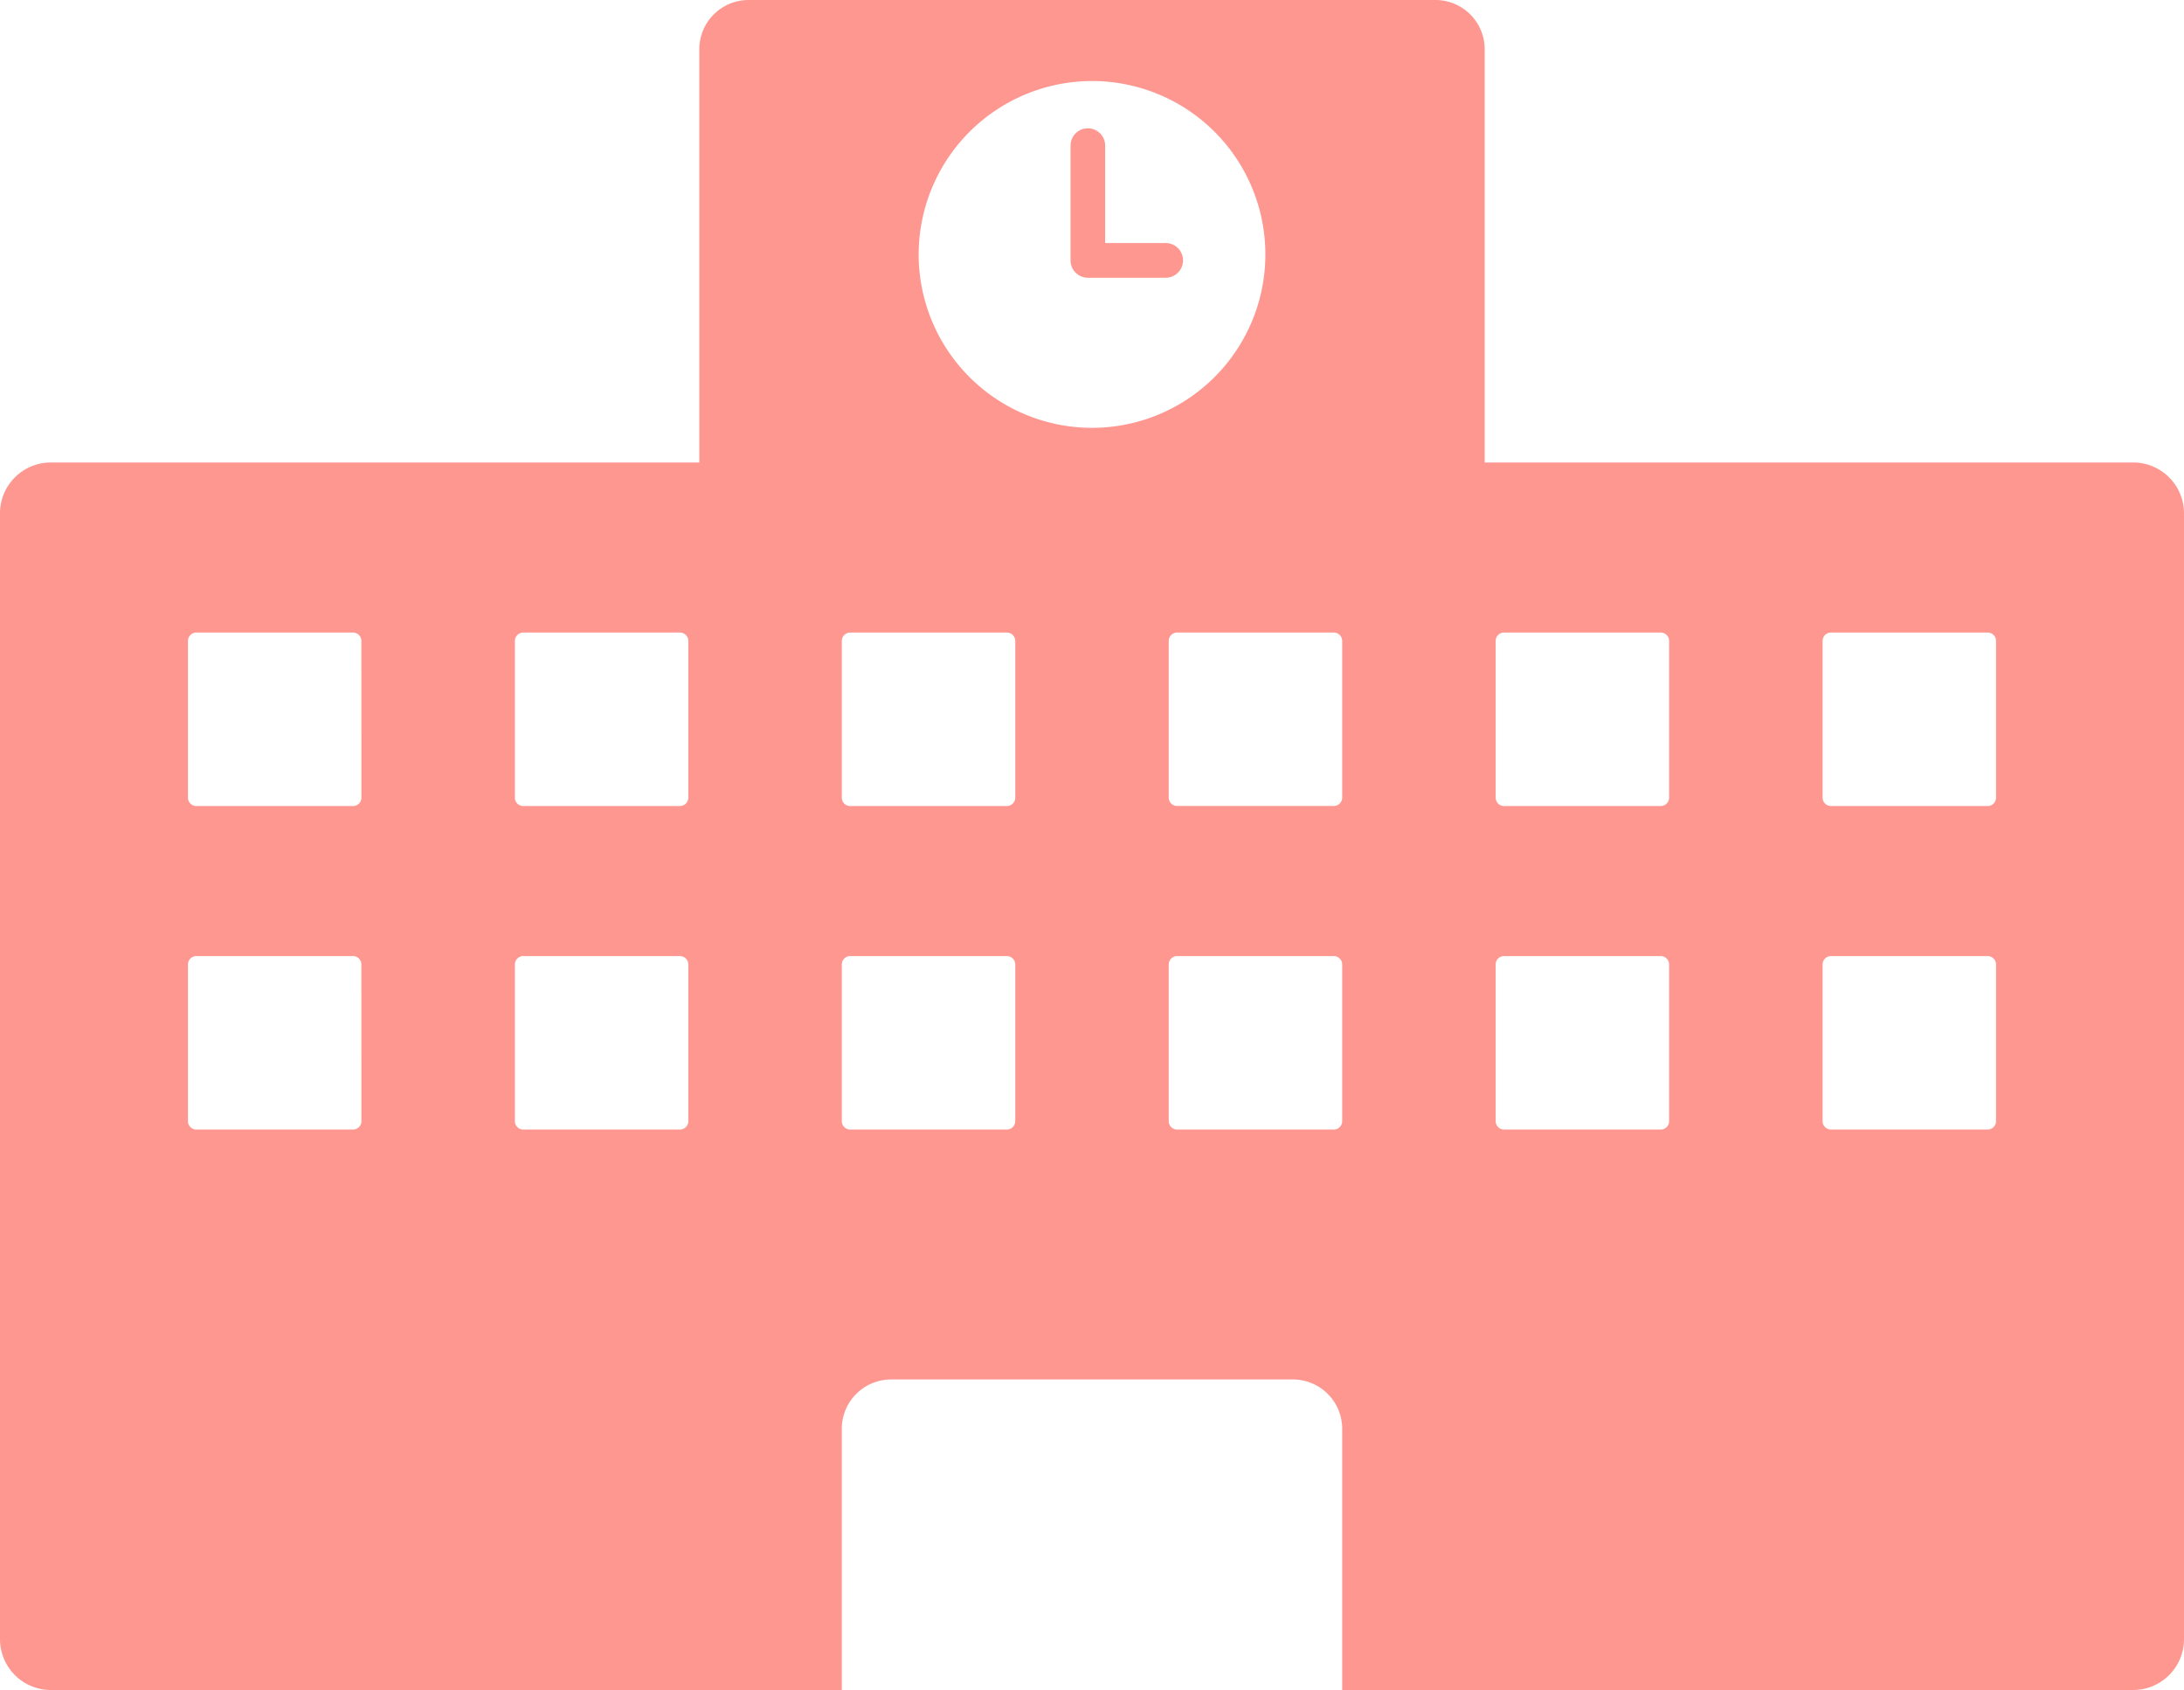 <svg xmlns="http://www.w3.org/2000/svg" viewBox="0 0 1262.12 976.38"><defs><style>.cls-1{fill:#ff9791;}</style></defs><g id="レイヤー_2" data-name="レイヤー 2"><g id="design"><path class="cls-1" d="M1232.82,267.19H858V28.4A28.48,28.48,0,0,0,829.59,0H432.53a28.48,28.48,0,0,0-28.4,28.4V267.19H29.29A29.38,29.38,0,0,0,0,296.49V947.08a29.38,29.38,0,0,0,29.29,29.3H486.48v-151a28.49,28.49,0,0,1,28.4-28.41H747.23a28.49,28.49,0,0,1,28.41,28.41v151h457.18a29.38,29.38,0,0,0,29.3-29.3V296.49A29.38,29.38,0,0,0,1232.82,267.19ZM631.06,46.81A100.18,100.18,0,1,1,530.89,147,100.29,100.29,0,0,1,631.06,46.81Zm-144.58,414V370.28a4.84,4.84,0,0,1,4.85-4.83h90.53a4.85,4.85,0,0,1,4.85,4.83v90.56a4.85,4.85,0,0,1-4.85,4.83H491.33A4.84,4.84,0,0,1,486.48,460.84Zm289.16,0a4.85,4.85,0,0,1-4.85,4.83H680.25a4.84,4.84,0,0,1-4.84-4.83V370.28a4.84,4.84,0,0,1,4.84-4.83h90.54a4.85,4.85,0,0,1,4.85,4.83ZM208.85,647.75a4.84,4.84,0,0,1-4.84,4.83H113.47a4.85,4.85,0,0,1-4.85-4.83V557.2a4.86,4.86,0,0,1,4.85-4.84H204a4.85,4.85,0,0,1,4.84,4.84Zm0-186.91a4.84,4.84,0,0,1-4.84,4.83H113.47a4.85,4.85,0,0,1-4.85-4.83V370.28a4.85,4.85,0,0,1,4.85-4.83H204a4.84,4.84,0,0,1,4.84,4.83ZM397.78,647.75a4.85,4.85,0,0,1-4.85,4.83H302.4a4.84,4.84,0,0,1-4.85-4.83V557.2a4.85,4.85,0,0,1,4.85-4.84h90.53a4.86,4.86,0,0,1,4.85,4.84Zm0-186.91a4.85,4.85,0,0,1-4.85,4.83H302.4a4.84,4.84,0,0,1-4.85-4.83V370.28a4.84,4.84,0,0,1,4.85-4.83h90.53a4.85,4.85,0,0,1,4.85,4.83ZM586.71,647.75a4.85,4.85,0,0,1-4.85,4.83H491.33a4.84,4.84,0,0,1-4.85-4.83V557.2a4.85,4.85,0,0,1,4.85-4.84h90.53a4.86,4.86,0,0,1,4.85,4.84Zm188.93,0a4.85,4.85,0,0,1-4.85,4.83H680.25a4.84,4.84,0,0,1-4.84-4.83V557.2a4.85,4.85,0,0,1,4.84-4.84h90.54a4.86,4.86,0,0,1,4.85,4.84Zm188.93,0a4.85,4.85,0,0,1-4.85,4.83H869.18a4.84,4.84,0,0,1-4.84-4.83V557.2a4.85,4.85,0,0,1,4.84-4.84h90.54a4.86,4.86,0,0,1,4.85,4.84Zm0-186.91a4.85,4.85,0,0,1-4.85,4.83H869.18a4.84,4.84,0,0,1-4.84-4.83V370.28a4.84,4.84,0,0,1,4.84-4.83h90.54a4.85,4.85,0,0,1,4.85,4.83ZM1153.5,647.75a4.85,4.85,0,0,1-4.85,4.83h-90.54a4.84,4.84,0,0,1-4.84-4.83V557.2a4.85,4.85,0,0,1,4.84-4.84h90.54a4.86,4.86,0,0,1,4.85,4.84Zm0-186.91a4.85,4.85,0,0,1-4.85,4.83h-90.54a4.84,4.84,0,0,1-4.84-4.83V370.28a4.84,4.84,0,0,1,4.84-4.83h90.54a4.85,4.85,0,0,1,4.85,4.83Z"/><path class="cls-1" d="M628.64,160.46h45a10,10,0,0,0,0-20.05H638.66V84.13a10,10,0,1,0-20,0v66.3A10,10,0,0,0,628.64,160.46Z"/></g></g></svg>